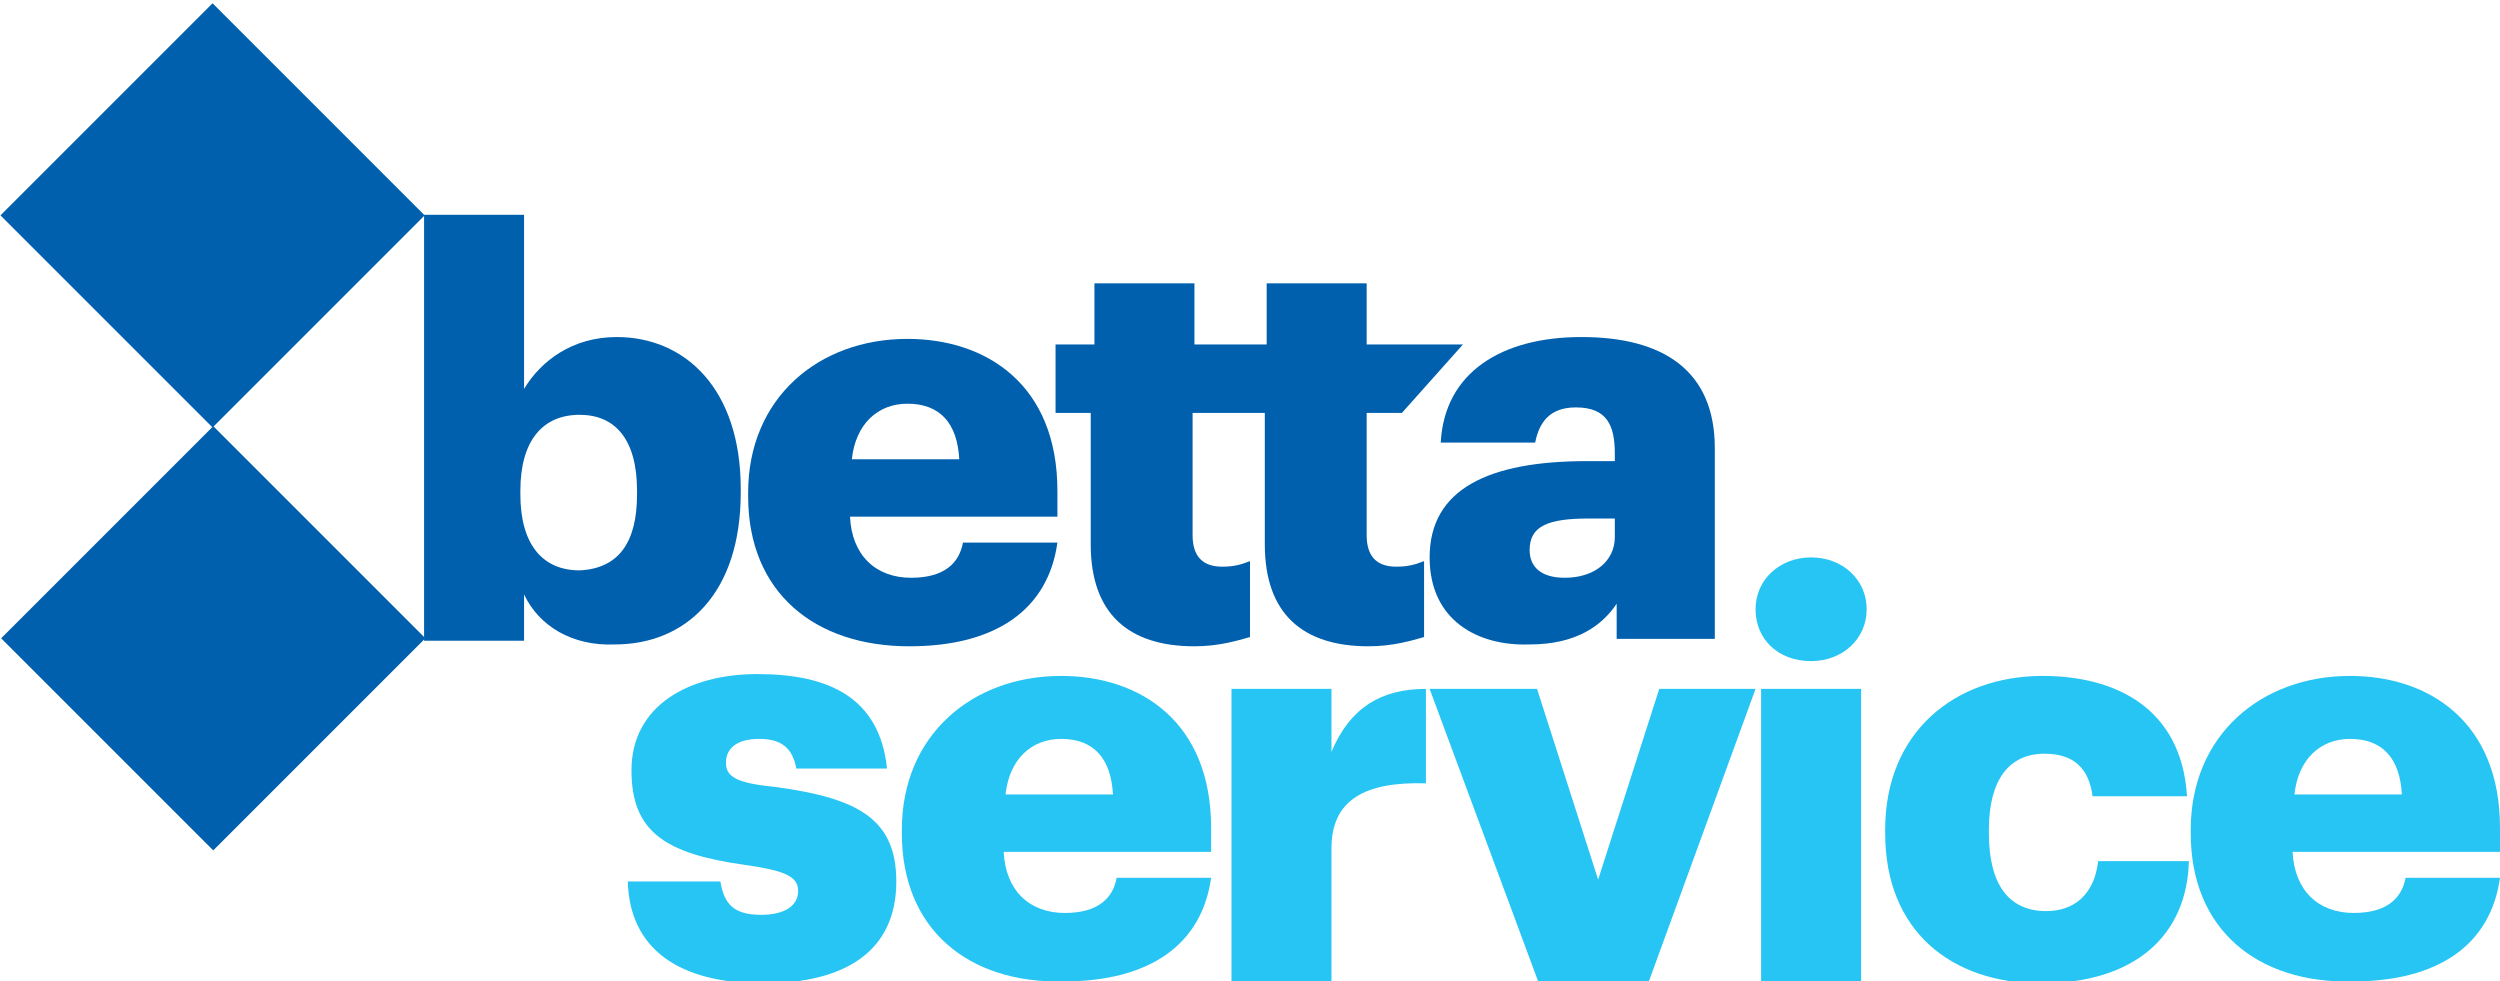 <svg xmlns="http://www.w3.org/2000/svg" width="135" height="53" viewBox="0 0 135 53">
<g>
		<rect x="3.4" y="3.5" transform="matrix(0.707 -0.707 0.707 0.707 -4.853 11.559)" fill="#0060AE" width="16.2" height="16.2"></rect>
		<rect x="3.4" y="26.4" transform="matrix(0.707 -0.707 0.707 0.707 -21.007 18.206)" fill="#0060AE" width="16.2" height="16.2"></rect>
</g>
<path fill="#0060AE" class="colored_theme_svg" d="M28.3,32.1v2.5h-5.4v-23h5.4V21c0.9-1.5,2.6-2.8,5-2.8c3.7,0,6.7,2.8,6.7,8.2v0.2c0,5.5-3,8.2-6.8,8.2
	C30.9,34.9,29.1,33.8,28.3,32.1z M34.4,26.7v-0.2c0-2.8-1.2-4.1-3.1-4.1c-2,0-3.2,1.4-3.2,4.1v0.2c0,2.7,1.2,4.1,3.2,4.1
	C33.4,30.7,34.4,29.3,34.4,26.7z"></path>
<path fill="#0060AE" class="colored_theme_svg" d="M40.4,26.8v-0.2c0-5.1,3.8-8.3,8.6-8.3c4.3,0,8.1,2.5,8.1,8.2v1.4H45.9c0.1,2.1,1.4,3.3,3.3,3.3
	c1.8,0,2.6-0.8,2.8-1.9h5.1c-0.5,3.6-3.3,5.6-8,5.6C44,34.9,40.4,32,40.4,26.8z M51.8,24.8c-0.1-1.9-1-3-2.8-3c-1.6,0-2.8,1.1-3,3
	H51.8z"></path>
<path fill="#0060AE" class="colored_theme_svg" d="M73.8,28.9v-6.6h1.9l3.3-3.7h-5.2v-3.3h-5.4v3.3h-0.8h-1.1h-2v-3.3h-5.4v3.3H57v3.7h1.9v7.1
	c0,3.7,2,5.5,5.6,5.5c1.3,0,2.3-0.3,3-0.5v-4.1c-0.5,0.2-0.9,0.3-1.5,0.3c-1,0-1.6-0.5-1.6-1.7v-6.6h2h1.1h0.8v7.1
	c0,3.7,2,5.5,5.6,5.5c1.3,0,2.3-0.3,3-0.5v-4.1c-0.5,0.2-0.9,0.3-1.5,0.3C74.3,30.6,73.8,30,73.8,28.9z"></path>
<path fill="#0060AE" class="colored_theme_svg" d="M77.2,30.1c0-3.7,3.2-5.2,8.5-5.2h1.5v-0.4c0-1.5-0.4-2.5-2.1-2.5c-1.5,0-2,0.9-2.2,1.9h-5.1
	c0.2-3.8,3.3-5.7,7.6-5.7c4.4,0,7.2,1.8,7.2,6v10.3h-5.3v-1.9c-0.8,1.2-2.2,2.2-4.7,2.2C79.8,34.9,77.2,33.5,77.2,30.1z M87.2,29v-1
	h-1.4c-2.2,0-3.2,0.4-3.2,1.7c0,0.9,0.6,1.5,1.9,1.5C86.1,31.2,87.2,30.3,87.2,29z"></path>
<path fill="#26C5F4" d="M33.9,47.6h5c0.2,1.2,0.7,1.8,2.2,1.8c1.3,0,2-0.5,2-1.3s-0.8-1.1-2.9-1.4c-4.3-0.6-6.1-1.8-6.1-5.1
	c0-3.5,3.1-5.2,6.8-5.2c3.9,0,6.6,1.3,7,5.1H43c-0.2-1.1-0.8-1.6-2-1.6s-1.8,0.5-1.8,1.3s0.7,1.1,2.7,1.3c4.4,0.6,6.5,1.7,6.5,5.1
	c0,3.8-2.8,5.5-7.2,5.5C36.6,53.1,34,51.2,33.9,47.6z"></path>
<path fill="#26C5F4" d="M48.7,45v-0.2c0-5.1,3.8-8.3,8.6-8.3c4.3,0,8.1,2.5,8.1,8.2V46H54.2c0.1,2.1,1.4,3.3,3.3,3.3
	c1.8,0,2.6-0.8,2.8-1.9h5.1c-0.5,3.6-3.3,5.6-8,5.6C52.3,53.1,48.7,50.2,48.7,45z M60.1,42.9c-0.1-1.9-1-3-2.8-3c-1.6,0-2.8,1.1-3,3
	H60.1z"></path>
<path fill="#26C5F4" d="M66.5,37.2h5.4v3.4c1-2.4,2.7-3.4,5.1-3.4v5.1c-3.3-0.1-5.1,0.9-5.1,3.5v7.3h-5.4V37.2z"></path>
<path fill="#26C5F4" d="M77.2,37.2H83l3.3,10.3l3.3-10.3h5.2L89,53.1h-5.9L77.2,37.2z"></path>
<path fill="#26C5F4" d="M94.8,32.9c0-1.6,1.3-2.8,3-2.8s3,1.2,3,2.8s-1.3,2.8-3,2.8C96,35.7,94.8,34.5,94.8,32.9z M95.1,37.2h5.4
	v15.9h-5.4V37.2z"></path>
<path fill="#26C5F4" d="M101.8,45v-0.2c0-5.3,3.8-8.3,8.5-8.3c3.9,0,7.5,1.7,7.8,6.5H113c-0.2-1.5-1-2.3-2.6-2.3c-1.9,0-3,1.4-3,4.1
	V45c0,2.8,1.1,4.2,3.1,4.2c1.5,0,2.6-0.9,2.8-2.7h4.9c-0.1,4-2.9,6.6-8,6.6C105.4,53.1,101.8,50.3,101.8,45z"></path>
<path fill="#26C5F4" d="M118.3,45v-0.2c0-5.1,3.8-8.3,8.6-8.3c4.3,0,8.1,2.5,8.1,8.2V46h-11.2c0.1,2.1,1.4,3.3,3.3,3.3
	c1.8,0,2.6-0.8,2.8-1.9h5.1c-0.5,3.6-3.3,5.6-8,5.6C121.9,53.1,118.3,50.2,118.3,45z M129.7,42.9c-0.1-1.9-1-3-2.8-3
	c-1.6,0-2.8,1.1-3,3H129.7z"></path>
</svg>